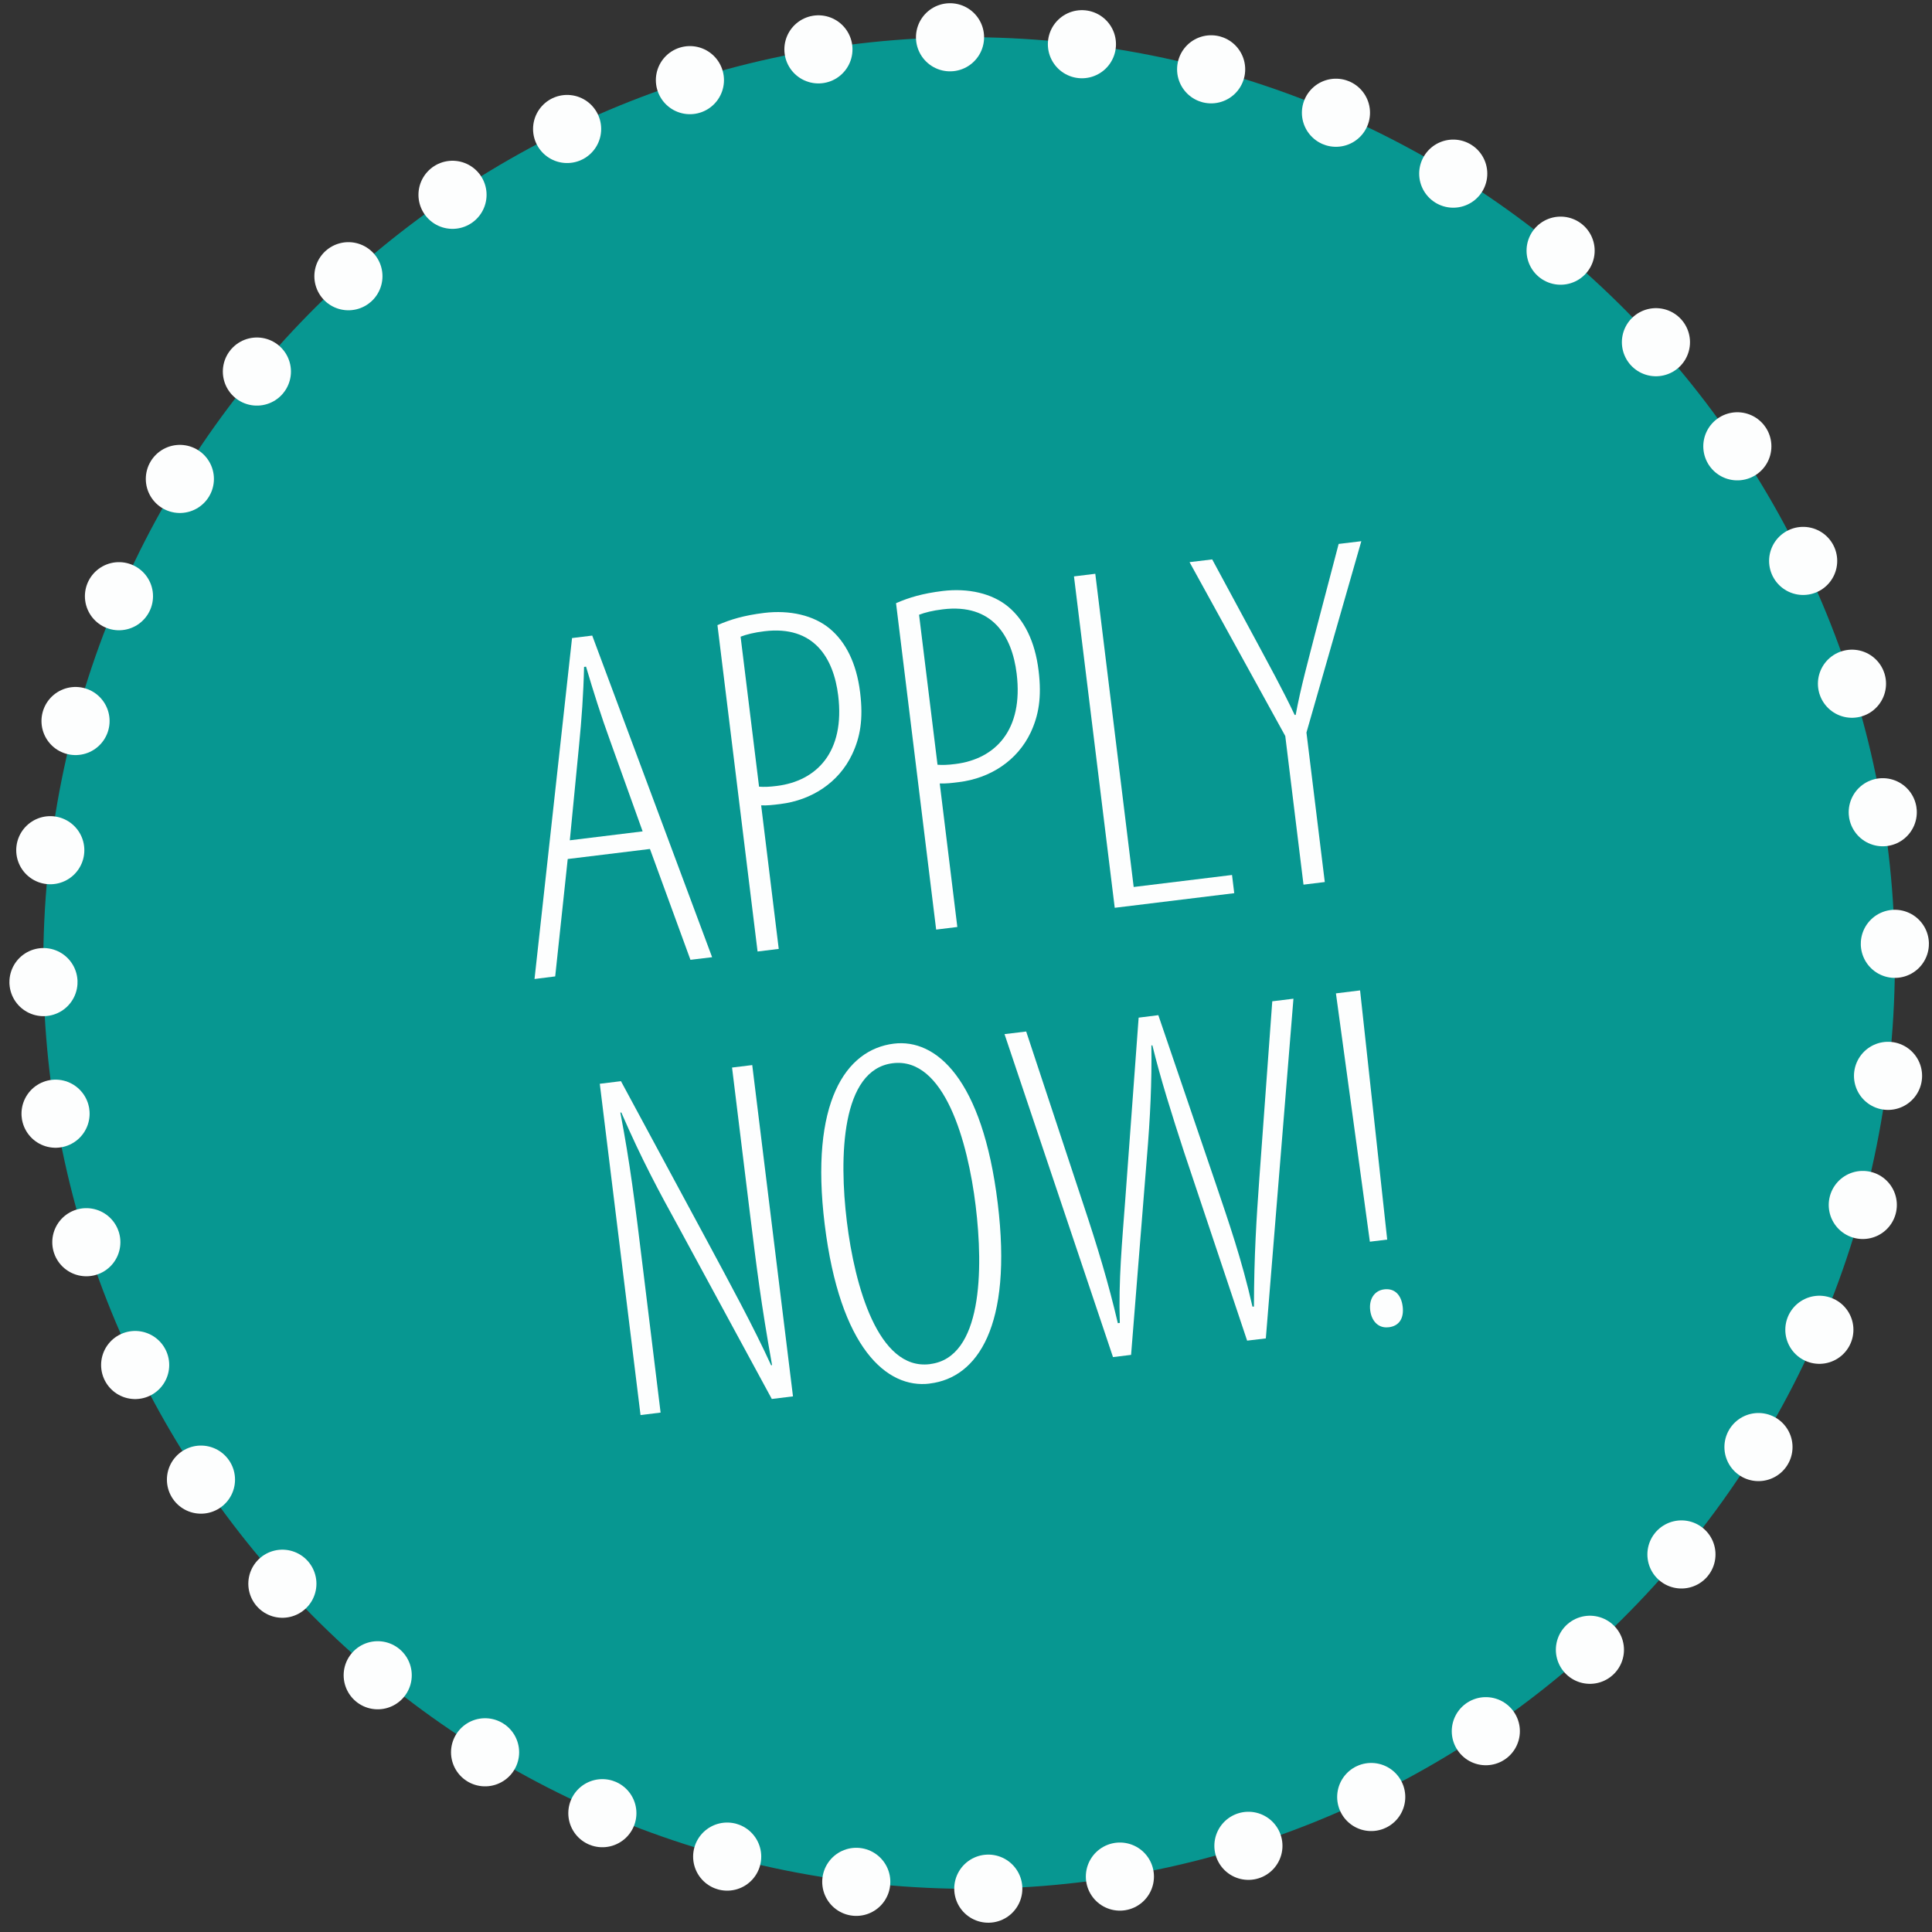 <?xml version="1.0" encoding="UTF-8"?> <svg xmlns="http://www.w3.org/2000/svg" xmlns:xlink="http://www.w3.org/1999/xlink" id="a" data-name="Ebene_1" viewBox="0 0 156 156"><rect x="0" y="0" width="156" height="156" fill="#333333" stroke="none"/><defs><clipPath id="b"><rect x=".74" y=".25" width="155.01" height="155.01" fill="none"></rect></clipPath></defs><g clip-path="url(#b)"><path d="M69.14,151.95c40.97,5.03,78.27-24.11,83.3-65.08,5.03-40.98-24.11-78.27-65.08-83.3C46.39-1.47,9.09,27.67,4.06,68.65c-5.03,40.98,24.11,78.27,65.08,83.3" fill="#079791"></path><path d="M79.8,152.5c34.86-.67,65.05-25.68,71.81-60.36" fill="none" stroke="#fdfefe" stroke-dasharray="0 10.68" stroke-linecap="round" stroke-linejoin="round" stroke-width="5.5"></path><path d="M153,76.21c-.68-34.86-25.68-65.05-60.36-71.81" fill="none" stroke="#fdfefe" stroke-dasharray="0 10.68" stroke-linecap="round" stroke-linejoin="round" stroke-width="5.5"></path><path d="M76.71,3.01C41.85,3.69,11.66,28.7,4.9,63.38" fill="none" stroke="#fdfefe" stroke-dasharray="0 10.68" stroke-linecap="round" stroke-linejoin="round" stroke-width="5.5"></path><path d="M3.51,79.3c.68,34.86,25.68,65.05,60.36,71.81" fill="none" stroke="#fdfefe" stroke-dasharray="0 10.68" stroke-linecap="round" stroke-linejoin="round" stroke-width="5.5"></path><path d="M69.14,151.95h0M4.06,68.65h0M87.36,3.57h0M152.45,86.87h0" fill="none" stroke="#fdfefe" stroke-linecap="round" stroke-linejoin="round" stroke-width="5.5"></path></g><g><path d="M45.84,69.37l-1.01,9.47-1.67.21,3.03-27.53,1.63-.2,9.68,25.97-1.75.21-3.27-8.95-6.63.81ZM51.89,67.13l-2.63-7.33c-.73-2.01-1.32-3.87-1.94-5.97l-.16.02c-.05,2.22-.2,4.26-.4,6.29l-.75,7.71,5.88-.72Z" fill="#fdfefe"></path><path d="M57.95,50.47c1.03-.45,2.12-.78,3.75-.98,2.06-.25,4.01.19,5.31,1.28,1.26,1.05,2.15,2.76,2.44,5.14.27,2.18,0,3.63-.64,4.99-1.09,2.31-3.29,3.71-5.79,4.02-.64.08-1.07.13-1.56.11l1.42,11.59-1.71.21-3.24-26.36ZM61.29,63.52c.41.03.81.02,1.44-.06,3.21-.4,5.51-2.73,4.95-7.3-.37-3.02-1.95-5.68-5.96-5.19-.83.1-1.46.26-1.92.44l1.49,12.11Z" fill="#fdfefe"></path><path d="M72.36,48.7c1.03-.45,2.12-.78,3.75-.98,2.06-.25,4.01.19,5.31,1.28,1.26,1.05,2.15,2.76,2.44,5.14.27,2.18,0,3.63-.63,4.99-1.09,2.31-3.29,3.71-5.79,4.02-.63.08-1.07.13-1.56.11l1.42,11.59-1.71.21-3.24-26.36ZM75.7,61.75c.41.03.81.02,1.44-.06,3.22-.4,5.51-2.73,4.95-7.3-.37-3.02-1.95-5.68-5.96-5.19-.83.1-1.46.26-1.92.44l1.49,12.11Z" fill="#fdfefe"></path><path d="M86.73,46.54l1.71-.21,3.1,25.29,7.94-.97.18,1.47-9.65,1.18-3.29-26.75Z" fill="#fdfefe"></path><path d="M105.25,71.42l-1.47-11.99-7.73-14.04,1.83-.22,3.55,6.58c.99,1.85,2.14,3.93,3.11,5.98h.08c.41-2.24,1.03-4.45,1.6-6.69l1.87-7.12,1.83-.22-4.43,15.45,1.48,12.07-1.71.21Z" fill="#fdfefe"></path></g><g><path d="M51.72,114.26l-3.29-26.75,1.71-.21,7.09,13.15c1.72,3.21,3.6,6.65,5.03,9.78h.08c-.9-5.06-1.23-7.76-1.78-12.2l-1.45-11.83,1.63-.2,3.29,26.75-1.71.21-7.5-13.83c-1.56-2.83-3.01-5.51-4.65-9.3h-.08c.78,4.1,1.15,7.04,1.87,12.96l1.38,11.27-1.63.2Z" fill="#fdfefe"></path><path d="M75.06,111.72c-3.45.42-7.24-2.86-8.47-12.86-1.21-9.84,1.69-14.11,5.58-14.59,3.41-.42,7.16,2.83,8.39,12.87,1.22,9.96-1.65,14.1-5.46,14.57h-.04ZM75.11,110.14c4.21-.52,4.3-7.62,3.67-12.78s-2.52-12.02-6.69-11.51c-4.17.51-4.35,7.55-3.71,12.79.63,5.16,2.52,12.02,6.69,11.51h.04Z" fill="#fdfefe"></path><path d="M89.87,109.58l-8.76-26.08,1.75-.21,4.61,13.94c1.15,3.45,2.03,6.36,2.79,9.61l.16-.02c-.11-3.49.18-6.43.45-10.09l1.07-14.56,1.59-.2,4.6,13.5c1.07,3.17,2.13,6.19,3,10.03h.12c.01-4.17.21-7.17.43-10.26l1.05-14.39,1.71-.21-2.23,27.43-1.51.18-5.1-15.25c-.97-2.98-1.89-5.89-2.55-8.59h-.08c.04,2.95-.09,5.82-.37,9.12l-1.27,15.87-1.47.18Z" fill="#fdfefe"></path><path d="M110.61,100.26l-2.74-20.05,1.95-.24,2.19,20.12-1.39.17ZM112.1,107.17c-.75.09-1.34-.44-1.46-1.35s.33-1.61,1.12-1.71c.87-.11,1.39.47,1.5,1.39.11.91-.25,1.56-1.12,1.67h-.04Z" fill="#fdfefe"></path></g></svg> 